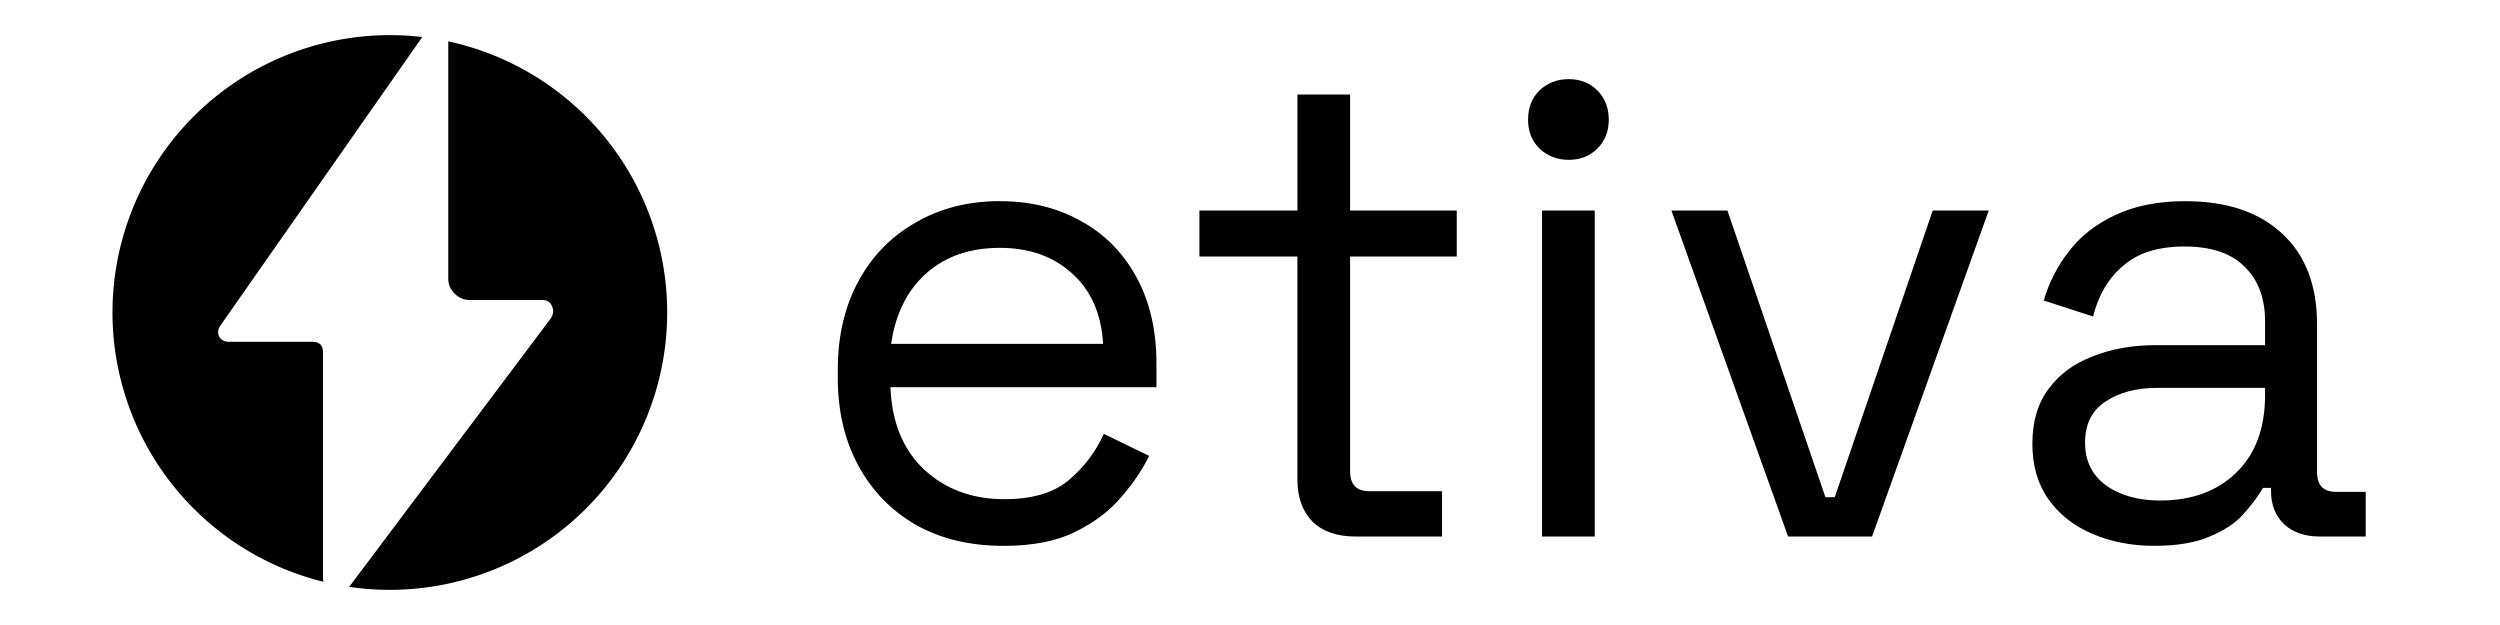 <?xml version="1.0" encoding="UTF-8" standalone="no"?>
<!-- Created with Inkscape (http://www.inkscape.org/) -->

<svg
   width="400"
   height="100"
   viewBox="0 0 105.833 26.458"
   version="1.1"
   id="svg1"
   inkscape:version="1.4 (86a8ad7, 2024-10-11)"
   sodipodi:docname="logo_etiva.svg"
   xmlns:inkscape="http://www.inkscape.org/namespaces/inkscape"
   xmlns:sodipodi="http://sodipodi.sourceforge.net/DTD/sodipodi-0.dtd"
   xmlns="http://www.w3.org/2000/svg"
   xmlns:svg="http://www.w3.org/2000/svg">
  <sodipodi:namedview
     id="namedview1"
     pagecolor="#ffffff"
     bordercolor="#000000"
     borderopacity="0.25"
     inkscape:showpageshadow="2"
     inkscape:pageopacity="0.0"
     inkscape:pagecheckerboard="0"
     inkscape:deskcolor="#d1d1d1"
     inkscape:document-units="mm"
     inkscape:zoom="4"
     inkscape:cx="251.5"
     inkscape:cy="89.875"
     inkscape:window-width="2560"
     inkscape:window-height="1369"
     inkscape:window-x="-8"
     inkscape:window-y="-8"
     inkscape:window-maximized="1"
     inkscape:current-layer="layer1" />
  <defs
     id="defs1">
    <inkscape:path-effect
       effect="powerclip"
       message=""
       id="path-effect3"
       is_visible="true"
       lpeversion="1"
       inverse="true"
       flatten="false"
       hide_clip="false" />
    <clipPath
       clipPathUnits="userSpaceOnUse"
       id="clipPath3">
      <path
         d="m 17.946,1.565 q 0.27,-0.381 0.651,-0.27 0.381,0.111 0.381,0.442 0,0.111 0,0.86 0,0.749 0,1.866 0,1.117 0,2.37 0,1.24 0,2.358 0,1.117 0,1.866 0,0.749 0,0.86 0,0.332 0.27,0.614 0.282,0.27 0.626,0.27 0.16,0 0.651,0 0.491,0 1.056,0 0.565,0 0.97,0 0.417,0 0.417,0 0.295,0 0.405,0.27 0.111,0.27 -0.061,0.516 L 14.79,24.931 Q 14.52,25.312 14.09,25.152 13.673,25.005 13.673,24.538 v -9.528 q 0,-0.442 -0.442,-0.442 H 9.695 q -0.295,0 -0.417,-0.221 -0.111,-0.233 0.061,-0.479 z"
         id="path3"
         style="font-size:25.147px;font-family:'Space Grotesk';-inkscape-font-specification:'Space Grotesk';display:none;fill:#ffffff;stroke-width:0.236"
         aria-label="⚡" />
      <path
         id="lpe_path-effect3"
         style="font-size:25.147px;font-family:'Space Grotesk';-inkscape-font-specification:'Space Grotesk';fill:#ffffff;stroke-width:0.236"
         class="powerclip"
         d="M -0.238,-3.413 H 33.244 V 30.069 H -0.238 Z M 17.946,1.565 9.339,13.868 q -0.172,0.246 -0.061,0.479 0.123,0.221 0.417,0.221 h 3.536 q 0.442,0 0.442,0.442 v 9.528 q 0,0.467 0.417,0.614 0.43,0.16 0.7,-0.221 l 8.521,-11.346 q 0.172,-0.246 0.061,-0.516 -0.111,-0.27 -0.405,-0.27 0,0 -0.417,0 -0.405,0 -0.97,0 -0.565,0 -1.056,0 -0.491,0 -0.651,0 -0.344,0 -0.626,-0.27 -0.27,-0.282 -0.27,-0.614 0,-0.111 0,-0.86 0,-0.749 0,-1.866 0,-1.117 0,-2.358 0,-1.252 0,-2.37 0,-1.117 0,-1.866 0,-0.749 0,-0.86 0,-0.332 -0.381,-0.442 -0.381,-0.111 -0.651,0.27 z" />
    </clipPath>
  </defs>
  <g
     inkscape:label="Layer 1"
     inkscape:groupmode="layer"
     id="layer1">
    <path
       d="m 42.465,23.107 q -2.088,0 -3.669,-0.875 -1.58,-0.903 -2.455,-2.512 -0.875,-1.609 -0.875,-3.725 v -0.339 q 0,-2.145 0.875,-3.754 0.875,-1.609 2.427,-2.484 1.552,-0.903 3.556,-0.903 1.947,0 3.443,0.847 1.496,0.818 2.342,2.371 0.847,1.552 0.847,3.641 v 1.016 H 37.695 q 0.085,2.23 1.439,3.5 1.355,1.242 3.387,1.242 1.778,0 2.738,-0.818 0.96,-0.818 1.468,-1.947 l 1.919,0.931 q -0.423,0.875 -1.185,1.75 -0.734,0.875 -1.947,1.468 -1.185,0.593 -3.048,0.593 z M 37.723,14.556 h 8.975 q -0.113,-1.919 -1.326,-2.992 -1.185,-1.072 -3.048,-1.072 -1.891,0 -3.104,1.072 -1.214,1.072 -1.496,2.992 z m 19.655,8.156 q -1.185,0 -1.834,-0.649 -0.621,-0.649 -0.621,-1.778 V 10.859 H 50.775 V 8.911 h 4.149 V 4.001 H 57.153 v 4.911 h 4.516 V 10.859 H 57.153 v 9.088 q 0,0.847 0.818,0.847 h 3.076 v 1.919 z m 7.902,0 V 8.911 h 2.23 V 22.712 Z M 66.41,6.766 q -0.734,0 -1.242,-0.48 -0.48,-0.48 -0.48,-1.214 0,-0.762 0.48,-1.242 0.508,-0.48 1.242,-0.48 0.734,0 1.214,0.48 0.48,0.48 0.48,1.242 0,0.734 -0.48,1.214 -0.48,0.48 -1.214,0.48 z M 75.695,22.712 70.756,8.911 h 2.371 l 4.149,12.136 h 0.395 L 81.819,8.911 h 2.371 L 79.251,22.712 Z m 15.507,0.395 q -1.439,0 -2.625,-0.508 -1.185,-0.508 -1.863,-1.468 -0.677,-0.96 -0.677,-2.342 0,-1.411 0.677,-2.314 0.677,-0.931 1.863,-1.383 1.185,-0.48 2.653,-0.48 h 4.657 v -1.016 q 0,-1.468 -0.875,-2.314 -0.847,-0.847 -2.54,-0.847 -1.665,0 -2.596,0.818 -0.931,0.79 -1.27,2.145 l -2.088,-0.677 q 0.339,-1.157 1.072,-2.088 0.734,-0.96 1.947,-1.524 1.242,-0.593 2.963,-0.593 2.653,0 4.12,1.383 1.468,1.355 1.468,3.838 v 6.237 q 0,0.847 0.79,0.847 h 1.27 v 1.891 h -1.947 q -0.931,0 -1.496,-0.508 -0.564,-0.536 -0.564,-1.411 v -0.141 h -0.339 q -0.31,0.536 -0.847,1.129 -0.508,0.564 -1.411,0.931 -0.903,0.395 -2.342,0.395 z m 0.254,-1.919 q 1.976,0 3.189,-1.157 1.242,-1.185 1.242,-3.302 v -0.31 h -4.572 q -1.326,0 -2.201,0.593 -0.847,0.564 -0.847,1.722 0,1.157 0.875,1.806 0.903,0.649 2.314,0.649 z"
       id="text1"
       style="font-size:28.222px;font-family:'Space Grotesk';-inkscape-font-specification:'Space Grotesk';stroke-width:0.265"
       aria-label="etiva" />
    <path
       style="fill:#000000;stroke-width:0.265"
       id="path1"
       clip-path="url(#clipPath3)"
       inkscape:path-effect="#path-effect3"
       sodipodi:type="arc"
       sodipodi:cx="16.503386"
       sodipodi:cy="13.328384"
       sodipodi:rx="11.740886"
       sodipodi:ry="11.740886"
       d="M 28.244,13.328 A 11.741,11.741 0 0 1 16.503,25.069 11.741,11.741 0 0 1 4.762,13.328 11.741,11.741 0 0 1 16.503,1.587 11.741,11.741 0 0 1 28.244,13.328 Z"
       transform="translate(0,-0.099)" />
  </g>
</svg>

